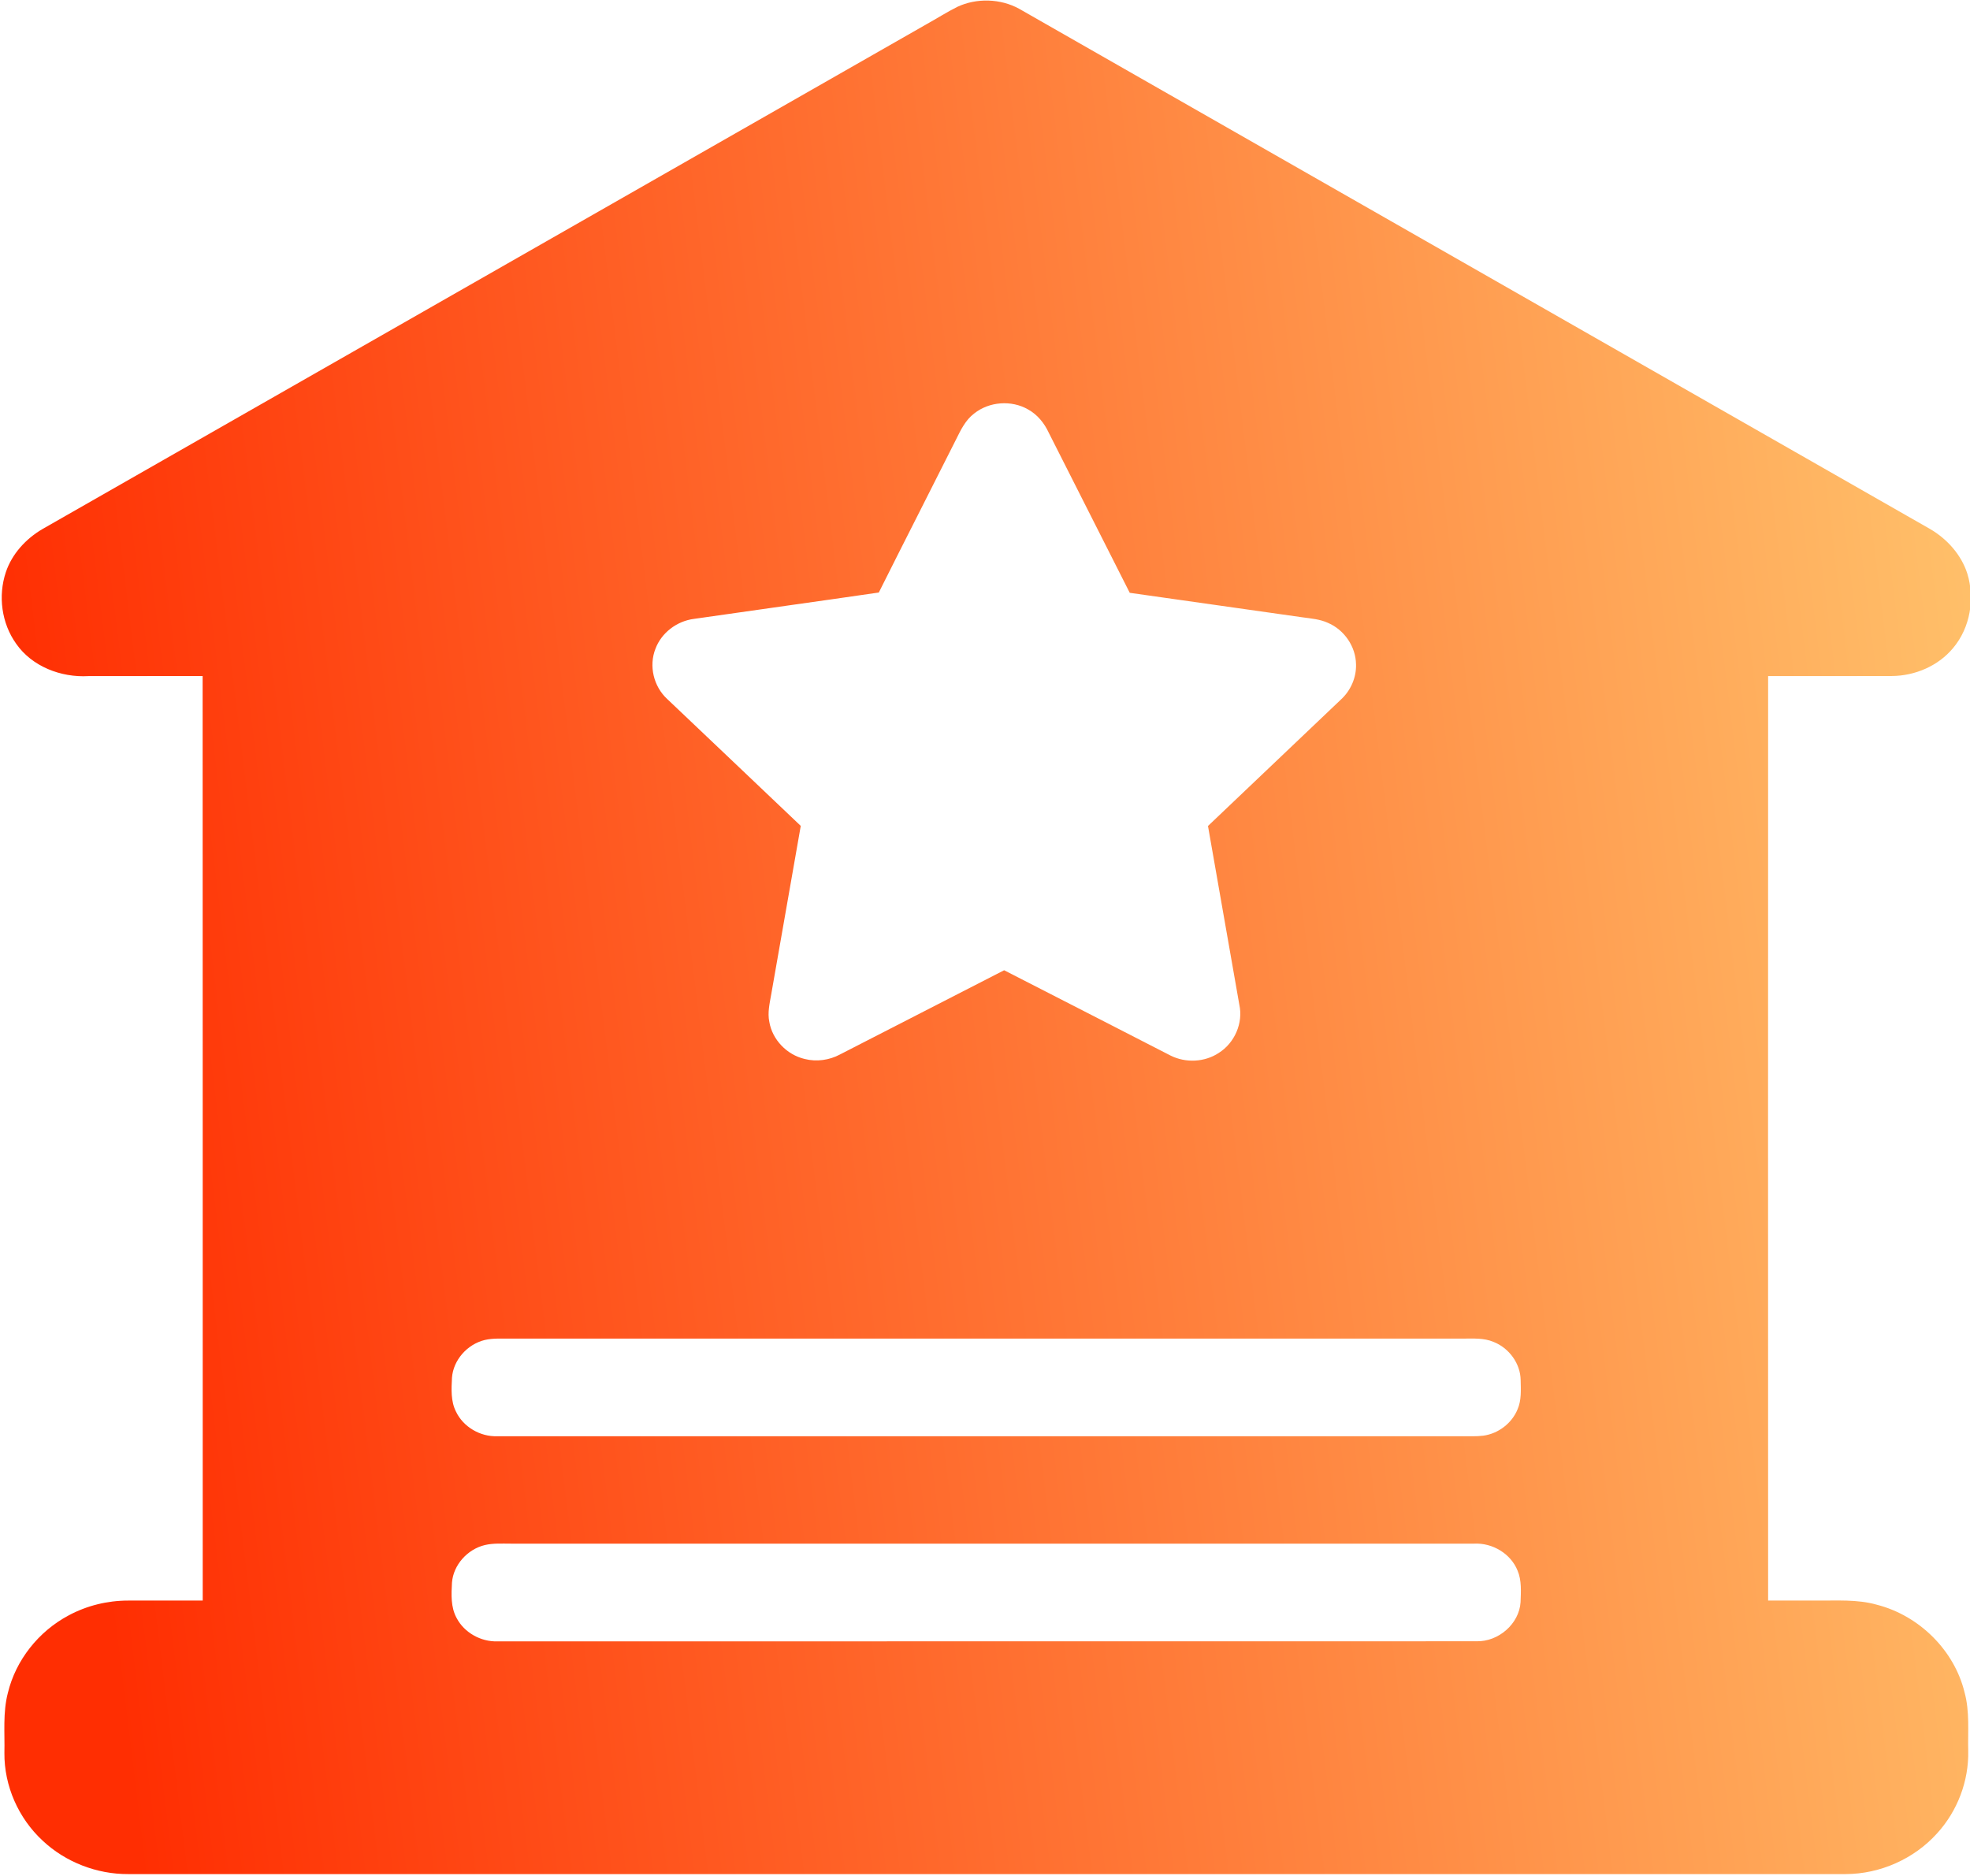 <svg width="21" height="20" viewBox="0 0 21 20" fill="none" xmlns="http://www.w3.org/2000/svg">
<g clip-path="url(#clip0_1891_1808)">
<path d="M10.205 0.073C10.41 -0.023 10.664 -0.016 10.863 0.093C14.101 1.943 17.341 3.793 20.58 5.643C20.76 5.75 20.907 5.916 20.971 6.114C21.054 6.382 21.003 6.692 20.819 6.91C20.662 7.099 20.414 7.206 20.166 7.207C19.726 7.209 19.287 7.207 18.848 7.208C18.847 10.493 18.847 13.778 18.848 17.064C19.021 17.064 19.194 17.064 19.367 17.064C19.58 17.066 19.798 17.049 20.006 17.108C20.461 17.224 20.834 17.597 20.942 18.043C20.998 18.247 20.976 18.459 20.981 18.667C20.988 18.987 20.867 19.308 20.648 19.547C20.405 19.817 20.043 19.979 19.675 19.98C13.573 19.98 7.47 19.98 1.367 19.98C1.032 19.982 0.698 19.852 0.456 19.625C0.196 19.385 0.044 19.039 0.047 18.689C0.052 18.476 0.029 18.258 0.084 18.048C0.168 17.7 0.41 17.393 0.732 17.222C0.925 17.118 1.145 17.064 1.366 17.064C1.631 17.063 1.896 17.064 2.161 17.064C2.16 13.778 2.162 10.493 2.16 7.207C1.754 7.208 1.349 7.207 0.943 7.208C0.649 7.225 0.341 7.105 0.173 6.864C0.016 6.645 -0.022 6.353 0.062 6.101C0.127 5.906 0.276 5.743 0.455 5.639L9.877 0.258C9.987 0.197 10.093 0.129 10.205 0.073ZM10.385 4.408C10.293 4.477 10.242 4.583 10.193 4.682C9.919 5.228 9.641 5.771 9.368 6.317C8.711 6.413 8.054 6.503 7.398 6.598C7.215 6.621 7.05 6.747 6.987 6.917C6.915 7.099 6.967 7.318 7.112 7.452C7.586 7.903 8.062 8.353 8.536 8.805C8.431 9.402 8.327 9.999 8.222 10.596C8.205 10.695 8.18 10.795 8.201 10.895C8.233 11.084 8.387 11.245 8.578 11.29C8.704 11.322 8.841 11.303 8.954 11.242C9.538 10.942 10.121 10.644 10.704 10.344C11.296 10.646 11.887 10.951 12.479 11.254C12.639 11.334 12.841 11.325 12.991 11.226C13.162 11.119 13.254 10.905 13.211 10.711C13.1 10.076 12.988 9.441 12.877 8.806C13.348 8.357 13.82 7.909 14.292 7.46C14.398 7.364 14.46 7.223 14.455 7.081C14.452 6.895 14.332 6.716 14.157 6.641C14.071 6.601 13.975 6.594 13.882 6.581C13.269 6.494 12.656 6.407 12.043 6.32C11.755 5.751 11.466 5.181 11.179 4.612C11.132 4.511 11.059 4.42 10.959 4.365C10.782 4.263 10.544 4.281 10.385 4.408ZM5.167 14.286C4.98 14.332 4.832 14.5 4.818 14.688C4.812 14.809 4.804 14.938 4.861 15.05C4.938 15.212 5.119 15.319 5.302 15.312C8.727 15.312 12.152 15.312 15.576 15.312C15.655 15.311 15.734 15.316 15.812 15.306C15.973 15.284 16.117 15.173 16.177 15.025C16.22 14.927 16.212 14.817 16.21 14.712C16.207 14.537 16.087 14.371 15.92 14.306C15.819 14.263 15.706 14.271 15.598 14.271H5.443C5.351 14.272 5.257 14.265 5.167 14.286ZM5.169 16.472C4.982 16.517 4.833 16.684 4.818 16.872C4.811 16.999 4.804 17.135 4.868 17.251C4.949 17.405 5.124 17.504 5.301 17.499C8.78 17.499 12.259 17.499 15.738 17.498C15.974 17.504 16.194 17.312 16.209 17.082C16.213 16.969 16.222 16.85 16.177 16.744C16.105 16.565 15.912 16.448 15.716 16.457C12.292 16.457 8.868 16.457 5.444 16.457C5.352 16.457 5.259 16.451 5.169 16.472Z" fill="url(#paint0_linear_1891_1808)"/>
</g>
<defs>
<linearGradient id="paint0_linear_1891_1808" x1="21.009" y1="1.615" x2="-0.45" y2="4.249" gradientUnits="userSpaceOnUse">
<stop stop-color="#FFC36C"/>
<stop offset="1" stop-color="#FF2E02"/>
</linearGradient>
<clipPath id="clip0_1891_1808">
<rect width="21" height="20" fill="white"/>
</clipPath>
</defs>
</svg>
